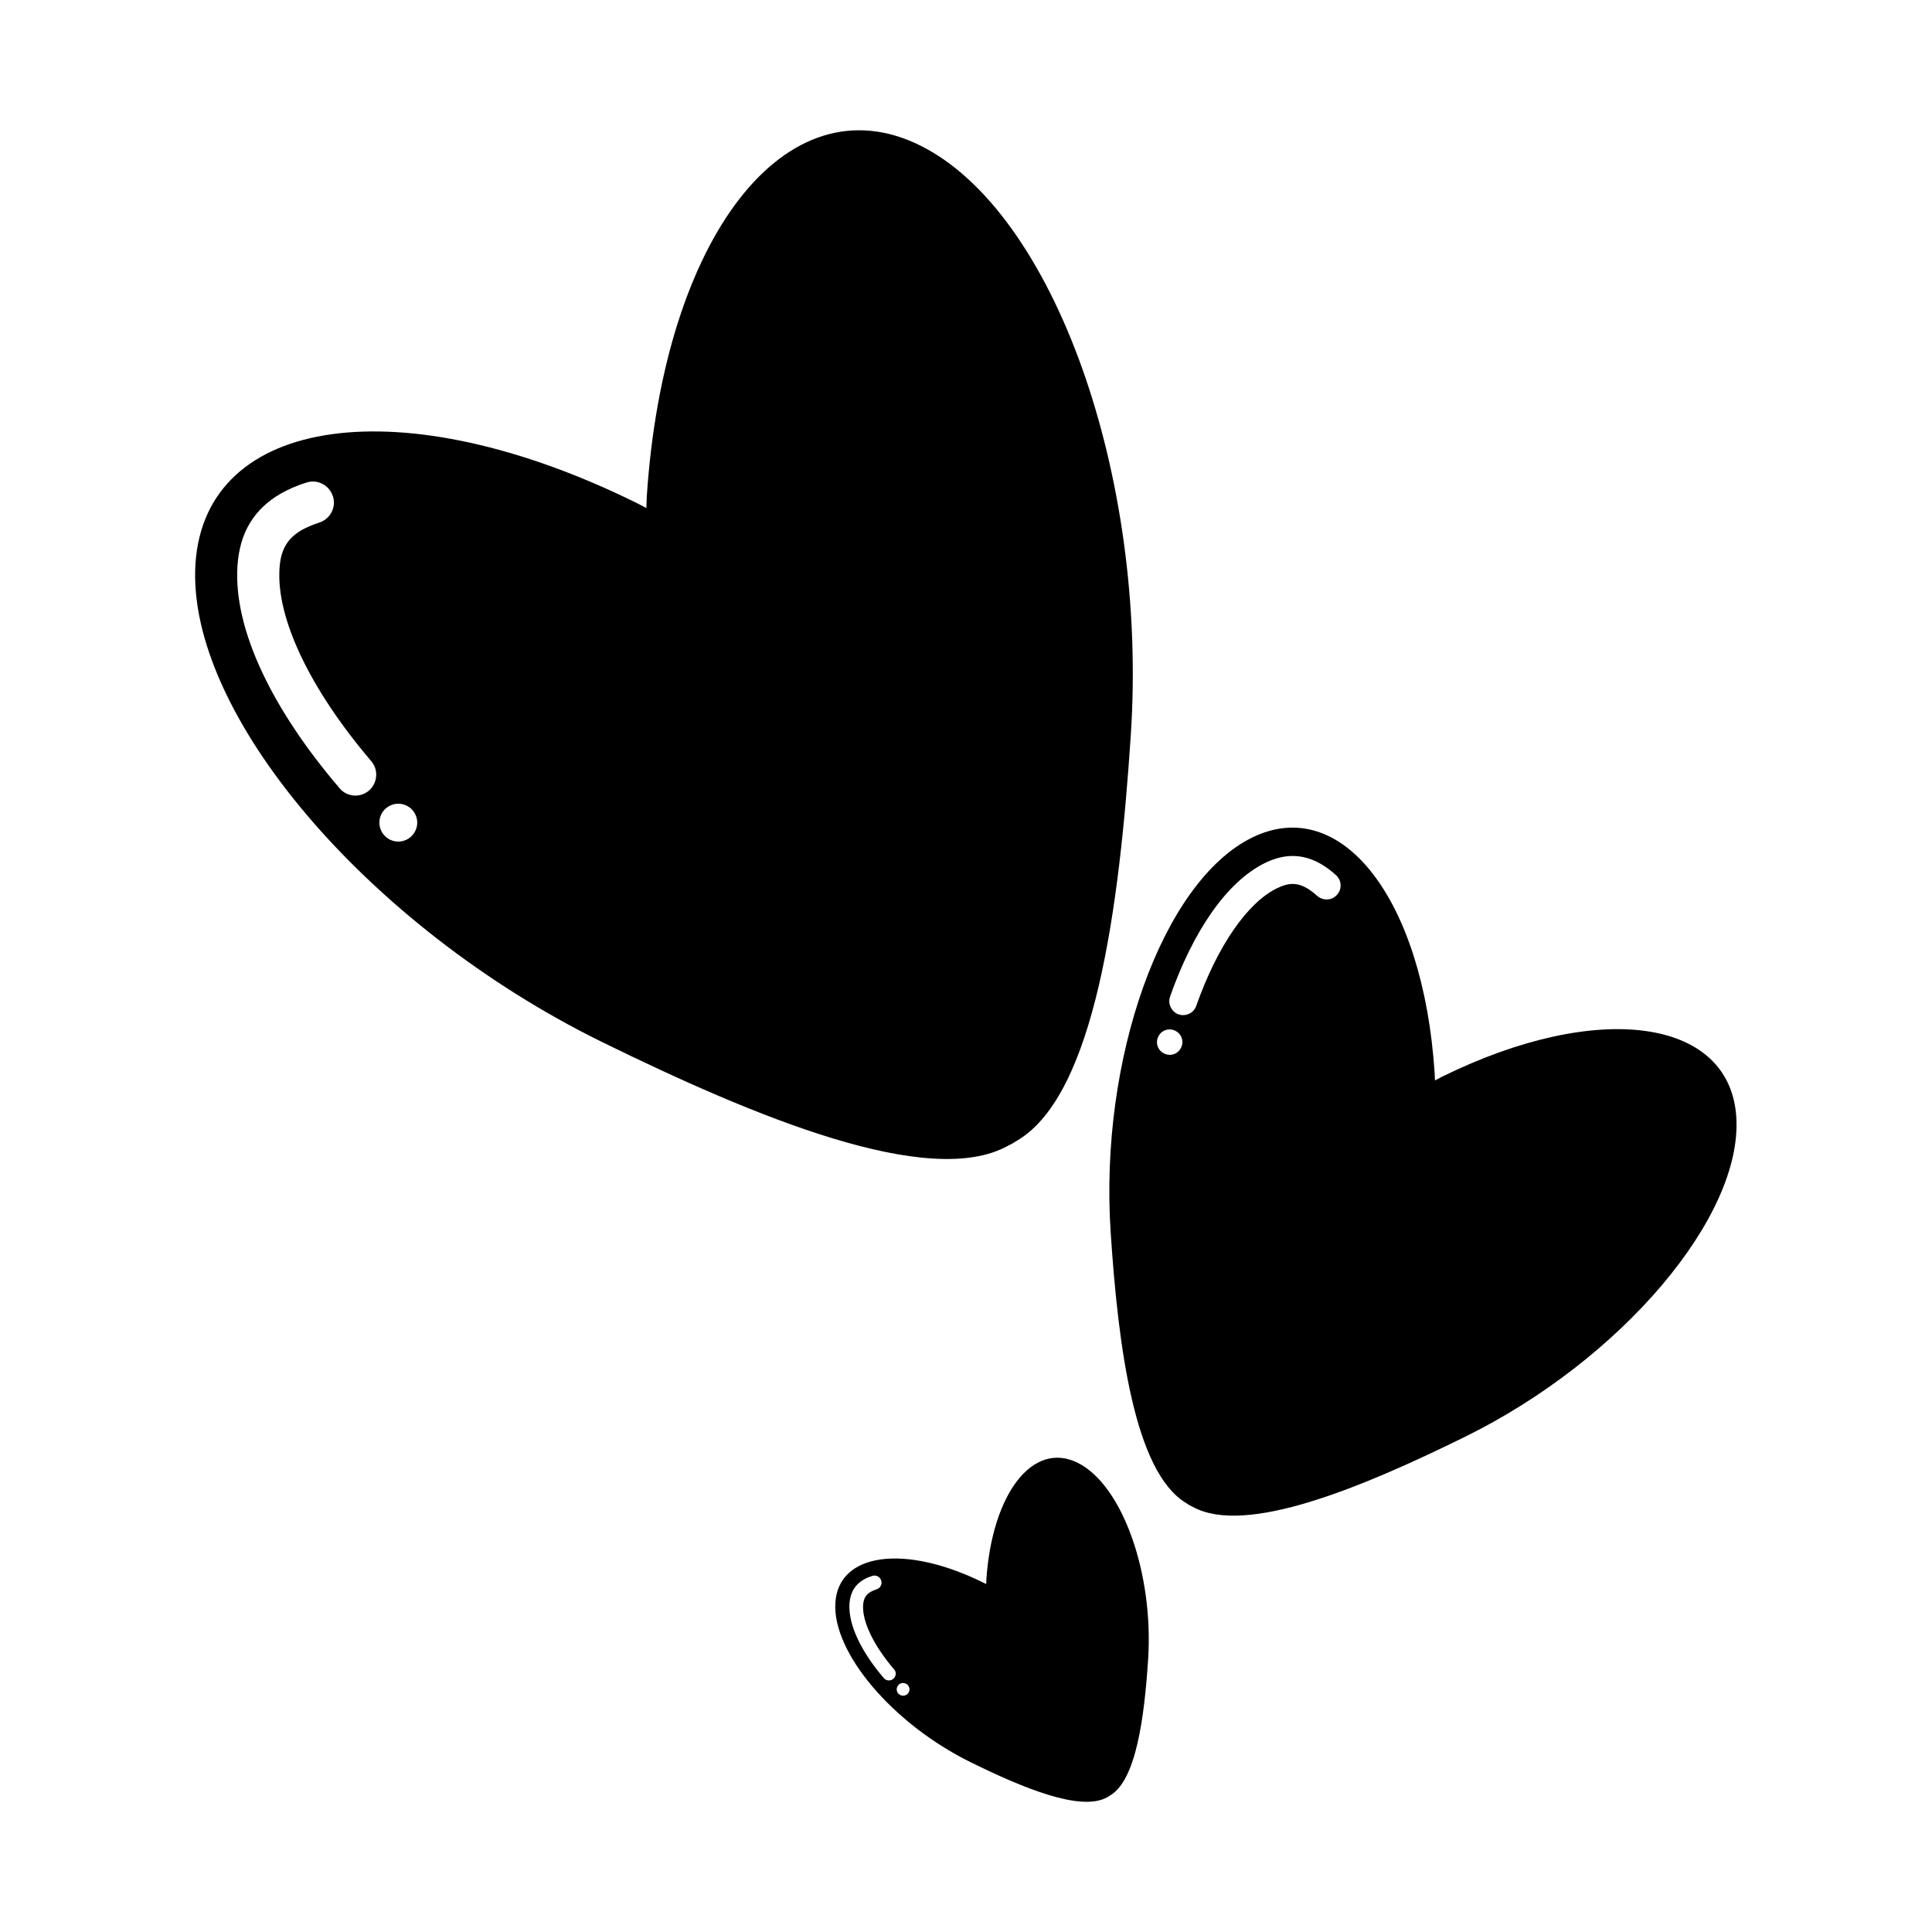 <?xml version="1.0" encoding="UTF-8"?>
<!-- Uploaded to: ICON Repo, www.svgrepo.com, Generator: ICON Repo Mixer Tools -->
<svg fill="#000000" width="800px" height="800px" version="1.1" viewBox="144 144 512 512" xmlns="http://www.w3.org/2000/svg">
 <g>
  <path d="m411.08 447.66c0.453-0.25 0.906-0.453 1.359-0.707 0.453-0.25 0.855-0.555 1.309-0.805 20.402-12.293 26.902-61.465 29.926-107.36 4.535-68.871-20.504-138.85-55.922-156.28-35.418-17.48-67.812 24.184-72.348 93.055-0.051 1.008-0.051 2.016-0.102 3.074-0.906-0.453-1.812-0.957-2.719-1.41-61.918-30.531-114.16-23.277-116.78 16.121-2.57 39.398 45.492 96.078 107.36 126.61 41.262 20.254 87.105 39.195 107.91 27.711zm-170.14-93.559c-2.266 1.309-5.188 0.855-6.902-1.16-17.684-20.656-28.215-42.02-27.105-58.945 0.555-8.766 4.332-15.062 11.488-19.195 2.066-1.16 4.332-2.168 6.801-2.922 2.469-0.805 5.188 0.25 6.5 2.519l0.051 0.102c1.762 3.074 0.152 6.953-3.223 8.012-1.715 0.555-3.223 1.211-4.535 1.914-3.879 2.266-5.644 5.238-5.945 10.277-0.855 13.148 8.062 31.941 24.336 51.035 2.215 2.621 1.508 6.648-1.465 8.363zm11.133 12.242c-2.418 1.41-5.492 0.555-6.852-1.812-1.41-2.418-0.555-5.492 1.812-6.852 2.418-1.41 5.492-0.555 6.852 1.812 1.414 2.418 0.559 5.441-1.812 6.852z"/>
  <path d="m526.1 429.37c-0.605 0.301-1.211 0.656-1.812 0.957-0.051-0.707-0.051-1.359-0.102-2.066-3.023-46.047-24.688-73.961-48.418-62.27-23.68 11.688-40.457 58.492-37.434 104.54 2.016 30.684 6.348 63.582 20 71.793 0.301 0.203 0.555 0.352 0.855 0.555 0.301 0.152 0.605 0.301 0.906 0.453 13.957 7.707 44.586-4.988 72.195-18.59 41.414-20.402 73.555-58.34 71.844-84.691-1.656-26.246-36.621-31.086-78.035-10.68zm-69.223-7.508c-0.906 1.613-2.973 2.168-4.586 1.211-1.613-0.906-2.168-2.973-1.211-4.586 0.906-1.613 2.973-2.168 4.586-1.211 1.613 0.91 2.168 2.973 1.211 4.586zm41.918-41.363-0.051 0.051c-1.211 2.066-3.981 2.418-5.742 0.805-0.906-0.805-1.762-1.461-2.621-1.965-2.621-1.512-4.887-1.512-7.961 0-7.91 3.879-15.82 15.367-21.41 31.188-0.754 2.168-3.324 3.074-5.289 1.965-1.512-0.906-2.215-2.719-1.664-4.383 6.047-17.18 14.914-30.379 25.09-35.418 5.289-2.621 10.176-2.519 14.965 0.25 1.359 0.805 2.672 1.762 3.981 2.973 1.258 1.109 1.559 3.074 0.703 4.535z"/>
  <path d="m429.57 531.64c-11.84-5.844-22.672 8.113-24.184 31.137 0 0.352 0 0.707-0.051 1.008-0.301-0.152-0.605-0.301-0.906-0.453-20.707-10.176-38.188-7.809-39.047 5.391-0.855 13.199 15.215 32.145 35.922 42.32 13.805 6.801 29.121 13.148 36.074 9.27 0.152-0.102 0.301-0.152 0.453-0.25 0.152-0.102 0.301-0.203 0.453-0.301 6.801-4.133 8.969-20.555 9.977-35.922 1.512-22.93-6.852-46.355-18.691-52.199zm-49.07 57.434c-0.754 0.453-1.762 0.301-2.316-0.402-5.894-6.902-9.422-14.055-9.07-19.699 0.203-2.922 1.461-5.039 3.828-6.398 0.707-0.402 1.461-0.707 2.266-0.957 0.805-0.25 1.715 0.102 2.168 0.855v0.051c0.605 1.059 0.051 2.316-1.109 2.672-0.555 0.203-1.059 0.402-1.512 0.656-1.309 0.754-1.863 1.762-2.016 3.426-0.301 4.383 2.719 10.68 8.16 17.078 0.812 0.805 0.559 2.113-0.398 2.719zm3.68 4.082c-0.805 0.453-1.812 0.203-2.316-0.605-0.453-0.805-0.203-1.812 0.605-2.316 0.805-0.453 1.812-0.203 2.316 0.605 0.504 0.805 0.199 1.863-0.605 2.316z"/>
 </g>
</svg>
